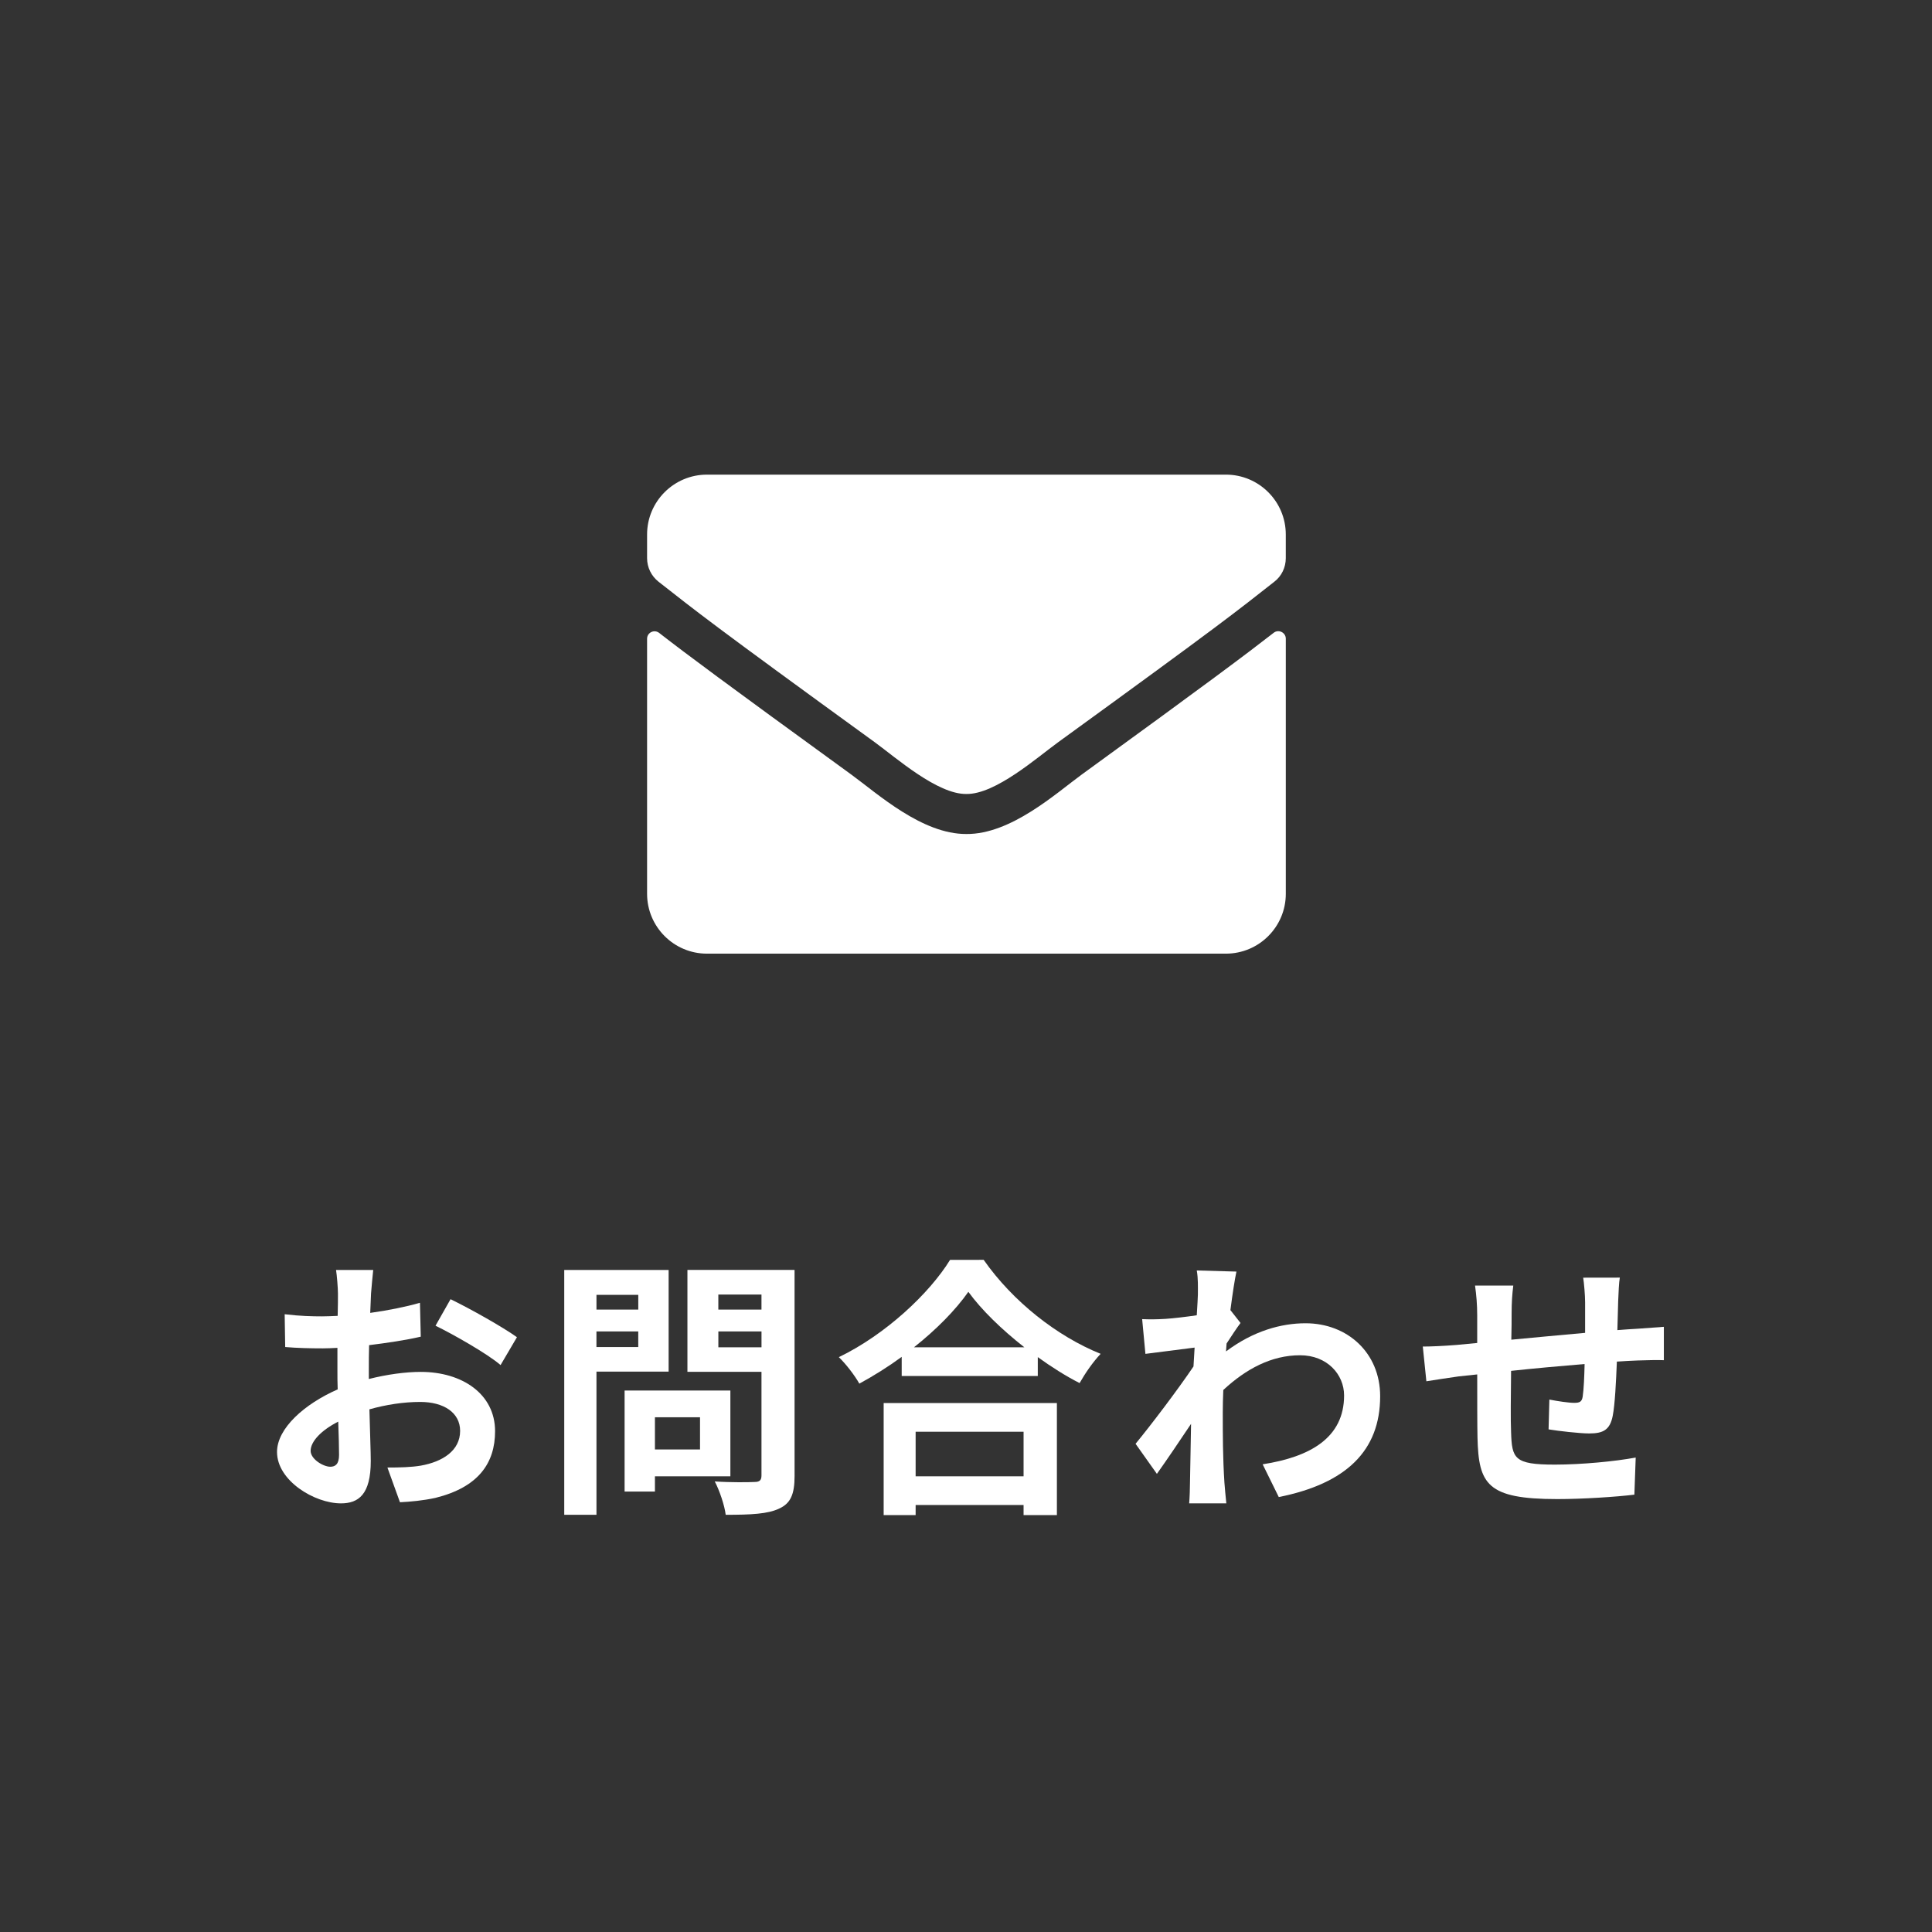 <?xml version="1.0" encoding="utf-8"?>
<!-- Generator: Adobe Illustrator 16.0.0, SVG Export Plug-In . SVG Version: 6.00 Build 0)  -->
<!DOCTYPE svg PUBLIC "-//W3C//DTD SVG 1.1 Tiny//EN" "http://www.w3.org/Graphics/SVG/1.1/DTD/svg11-tiny.dtd">
<svg version="1.1" baseProfile="tiny" id="レイヤー_1"
	 xmlns="http://www.w3.org/2000/svg" xmlns:xlink="http://www.w3.org/1999/xlink" x="0px" y="0px" width="100px" height="100px"
	 viewBox="0 0 100 100" xml:space="preserve">
<rect x="0" y="0" width="100" height="100" fill="#333333" stroke="none"/>
<g>
	<g>
		<g>
			<path fill="#FFFFFF" d="M19.09,71.377c0.949-0.24,1.91-0.368,2.688-0.368c2.149,0,3.847,1.146,3.847,3.069
				c0,1.654-0.863,2.9-3.084,3.451c-0.65,0.142-1.287,0.199-1.839,0.227l-0.649-1.797c0.636,0,1.23-0.014,1.726-0.098
				c1.132-0.199,2.037-0.778,2.037-1.797c0-0.947-0.849-1.5-2.065-1.5c-0.863,0-1.769,0.141-2.63,0.383
				c0.027,1.117,0.07,2.193,0.07,2.674c0,1.738-0.637,2.193-1.542,2.193c-1.372,0-3.31-1.176-3.31-2.659
				c0-1.231,1.428-2.489,3.14-3.241c-0.014-0.324-0.014-0.65-0.014-0.975v-1.174c-0.269,0.014-0.523,0.026-0.75,0.026
				c-0.637,0-1.344-0.015-1.953-0.069l-0.027-1.697c0.82,0.098,1.428,0.11,1.937,0.11c0.255,0,0.524-0.014,0.806-0.026
				c0.015-0.494,0.015-0.904,0.015-1.146c0-0.297-0.057-0.976-0.099-1.229h1.924c-0.028,0.255-0.085,0.863-0.113,1.217
				c-0.014,0.311-0.028,0.652-0.042,1.004c0.919-0.127,1.839-0.312,2.574-0.523l0.042,1.754c-0.792,0.185-1.753,0.324-2.674,0.439
				c-0.014,0.423-0.014,0.848-0.014,1.257L19.09,71.377L19.09,71.377z M17.549,75.309c0-0.354-0.015-0.99-0.042-1.726
				c-0.863,0.438-1.429,1.019-1.429,1.513c0,0.426,0.651,0.822,1.019,0.822C17.351,75.918,17.549,75.79,17.549,75.309z
				 M23.32,67.246c1.075,0.523,2.702,1.443,3.437,1.967l-0.848,1.443c-0.666-0.58-2.491-1.613-3.367-2.037L23.32,67.246z"/>
			<path fill="#FFFFFF" d="M30.873,70.994v7.412h-1.668V65.732h5.403v5.262H30.873z M30.873,67.02v0.765h2.164V67.02H30.873z
				 M33.036,69.723v-0.807h-2.164v0.807H33.036z M33.899,76.413v0.791h-1.57v-5.231h5.475v4.44H33.899L33.899,76.413z
				 M33.899,73.357v1.668h2.334v-1.668H33.899z M41.127,76.398c0,0.934-0.199,1.414-0.793,1.683c-0.58,0.283-1.47,0.325-2.772,0.325
				c-0.056-0.481-0.325-1.272-0.566-1.727c0.821,0.057,1.782,0.043,2.051,0.028c0.269,0,0.367-0.086,0.367-0.34v-5.361h-3.833
				v-5.274h5.545L41.127,76.398L41.127,76.398z M37.181,67.006v0.777h2.233v-0.777H37.181z M39.415,69.736v-0.82h-2.233v0.82H39.415
				z"/>
			<path fill="#FFFFFF" d="M50.914,65.209c1.514,2.164,3.807,3.96,6.055,4.865c-0.41,0.438-0.792,0.992-1.089,1.514
				c-0.722-0.367-1.458-0.835-2.164-1.344v0.977h-7.044v-0.99c-0.694,0.509-1.444,0.978-2.193,1.386
				c-0.226-0.408-0.693-1.019-1.061-1.371c2.433-1.175,4.696-3.31,5.757-5.035L50.914,65.209L50.914,65.209z M45.738,72.621h8.967
				v5.799H52.98v-0.521h-5.587v0.521h-1.655V72.621z M53.021,69.736c-1.174-0.92-2.222-1.938-2.899-2.871
				c-0.665,0.947-1.655,1.951-2.815,2.871H53.021z M47.393,74.107v2.306h5.587v-2.306H47.393z"/>
			<path fill="#FFFFFF" d="M64.21,68.477c-0.185,0.24-0.481,0.693-0.722,1.062c-0.016,0.142-0.016,0.271-0.029,0.41
				c1.416-1.062,2.857-1.457,4.117-1.457c2.164,0,3.861,1.528,3.861,3.776c0,2.828-1.769,4.525-5.248,5.219l-0.834-1.695
				c2.459-0.382,4.215-1.372,4.215-3.564c0-1.088-0.877-2.08-2.277-2.08c-1.484,0-2.8,0.707-3.975,1.797
				c-0.016,0.395-0.027,0.793-0.027,1.16c0,1.146,0,2.318,0.085,3.635c0.015,0.255,0.069,0.765,0.099,1.074h-1.924
				c0.027-0.297,0.042-0.808,0.042-1.031c0.028-1.09,0.028-1.896,0.056-3.084c-0.594,0.891-1.285,1.91-1.768,2.588l-1.104-1.557
				c0.793-0.961,2.207-2.828,2.998-4.002l0.058-0.977c-0.679,0.085-1.754,0.227-2.546,0.325l-0.169-1.798
				c0.396,0.016,0.721,0.016,1.217-0.014c0.41-0.027,1.019-0.1,1.61-0.185c0.029-0.524,0.058-0.919,0.058-1.073
				c0-0.396,0.017-0.822-0.058-1.247l2.053,0.058c-0.086,0.396-0.198,1.117-0.312,1.994L64.21,68.477z"/>
			<path fill="#FFFFFF" d="M83.842,66.129c-0.043,0.212-0.07,0.82-0.085,1.202c-0.015,0.552-0.028,1.047-0.042,1.515
				c0.381-0.027,0.734-0.057,1.061-0.072c0.382-0.026,0.934-0.068,1.345-0.098v1.727c-0.242-0.016-0.978,0-1.358,0.015
				c-0.298,0.015-0.664,0.026-1.074,0.058c-0.043,1.061-0.099,2.205-0.213,2.799c-0.141,0.735-0.494,0.92-1.216,0.92
				c-0.495,0-1.614-0.129-2.106-0.211l0.041-1.543c0.438,0.086,1.004,0.17,1.287,0.17c0.285,0,0.396-0.058,0.438-0.325
				c0.056-0.382,0.084-1.019,0.099-1.685c-1.229,0.1-2.604,0.227-3.806,0.354c-0.014,1.287-0.028,2.573,0,3.168
				c0.043,1.373,0.156,1.685,2.265,1.685c1.371,0,3.14-0.168,4.186-0.367l-0.069,1.922c-0.948,0.115-2.659,0.229-3.989,0.229
				c-3.635,0-4.074-0.764-4.131-3.182c-0.014-0.596-0.014-1.953-0.014-3.27l-0.949,0.1c-0.438,0.057-1.314,0.199-1.683,0.254
				l-0.185-1.797c0.396,0,1.047-0.027,1.754-0.084l1.062-0.101v-1.413c0-0.58-0.043-1.062-0.112-1.557h1.979
				c-0.057,0.467-0.086,0.861-0.086,1.456c0,0.326,0,0.793-0.016,1.344c1.189-0.112,2.547-0.241,3.82-0.354v-1.584
				c0-0.354-0.057-1.02-0.1-1.272L83.842,66.129L83.842,66.129z"/>
		</g>
	</g>
	<g>
		<path fill="#FFFFFF" d="M65.926,32.753c0.254-0.2,0.627-0.012,0.627,0.304v13.206c0,1.709-1.389,3.098-3.1,3.098H36.591
			c-1.709,0-3.098-1.389-3.098-3.098V33.062c0-0.321,0.369-0.502,0.626-0.302c1.445,1.124,3.364,2.551,9.949,7.335
			c1.364,0.995,3.663,3.087,5.954,3.073c2.305,0.021,4.649-2.116,5.962-3.073C62.568,35.312,64.48,33.878,65.926,32.753z
			 M50.022,41.096c1.498,0.024,3.655-1.885,4.742-2.674c8.568-6.217,9.219-6.76,11.195-8.312c0.375-0.288,0.593-0.74,0.593-1.219
			v-1.226c0-1.709-1.389-3.098-3.1-3.098H36.591c-1.709,0-3.098,1.389-3.098,3.098v1.226c0,0.479,0.22,0.924,0.593,1.219
			c1.976,1.546,2.628,2.095,11.197,8.312C46.369,39.212,48.526,41.122,50.022,41.096L50.022,41.096z"/>
	</g>
</g>
</svg>
